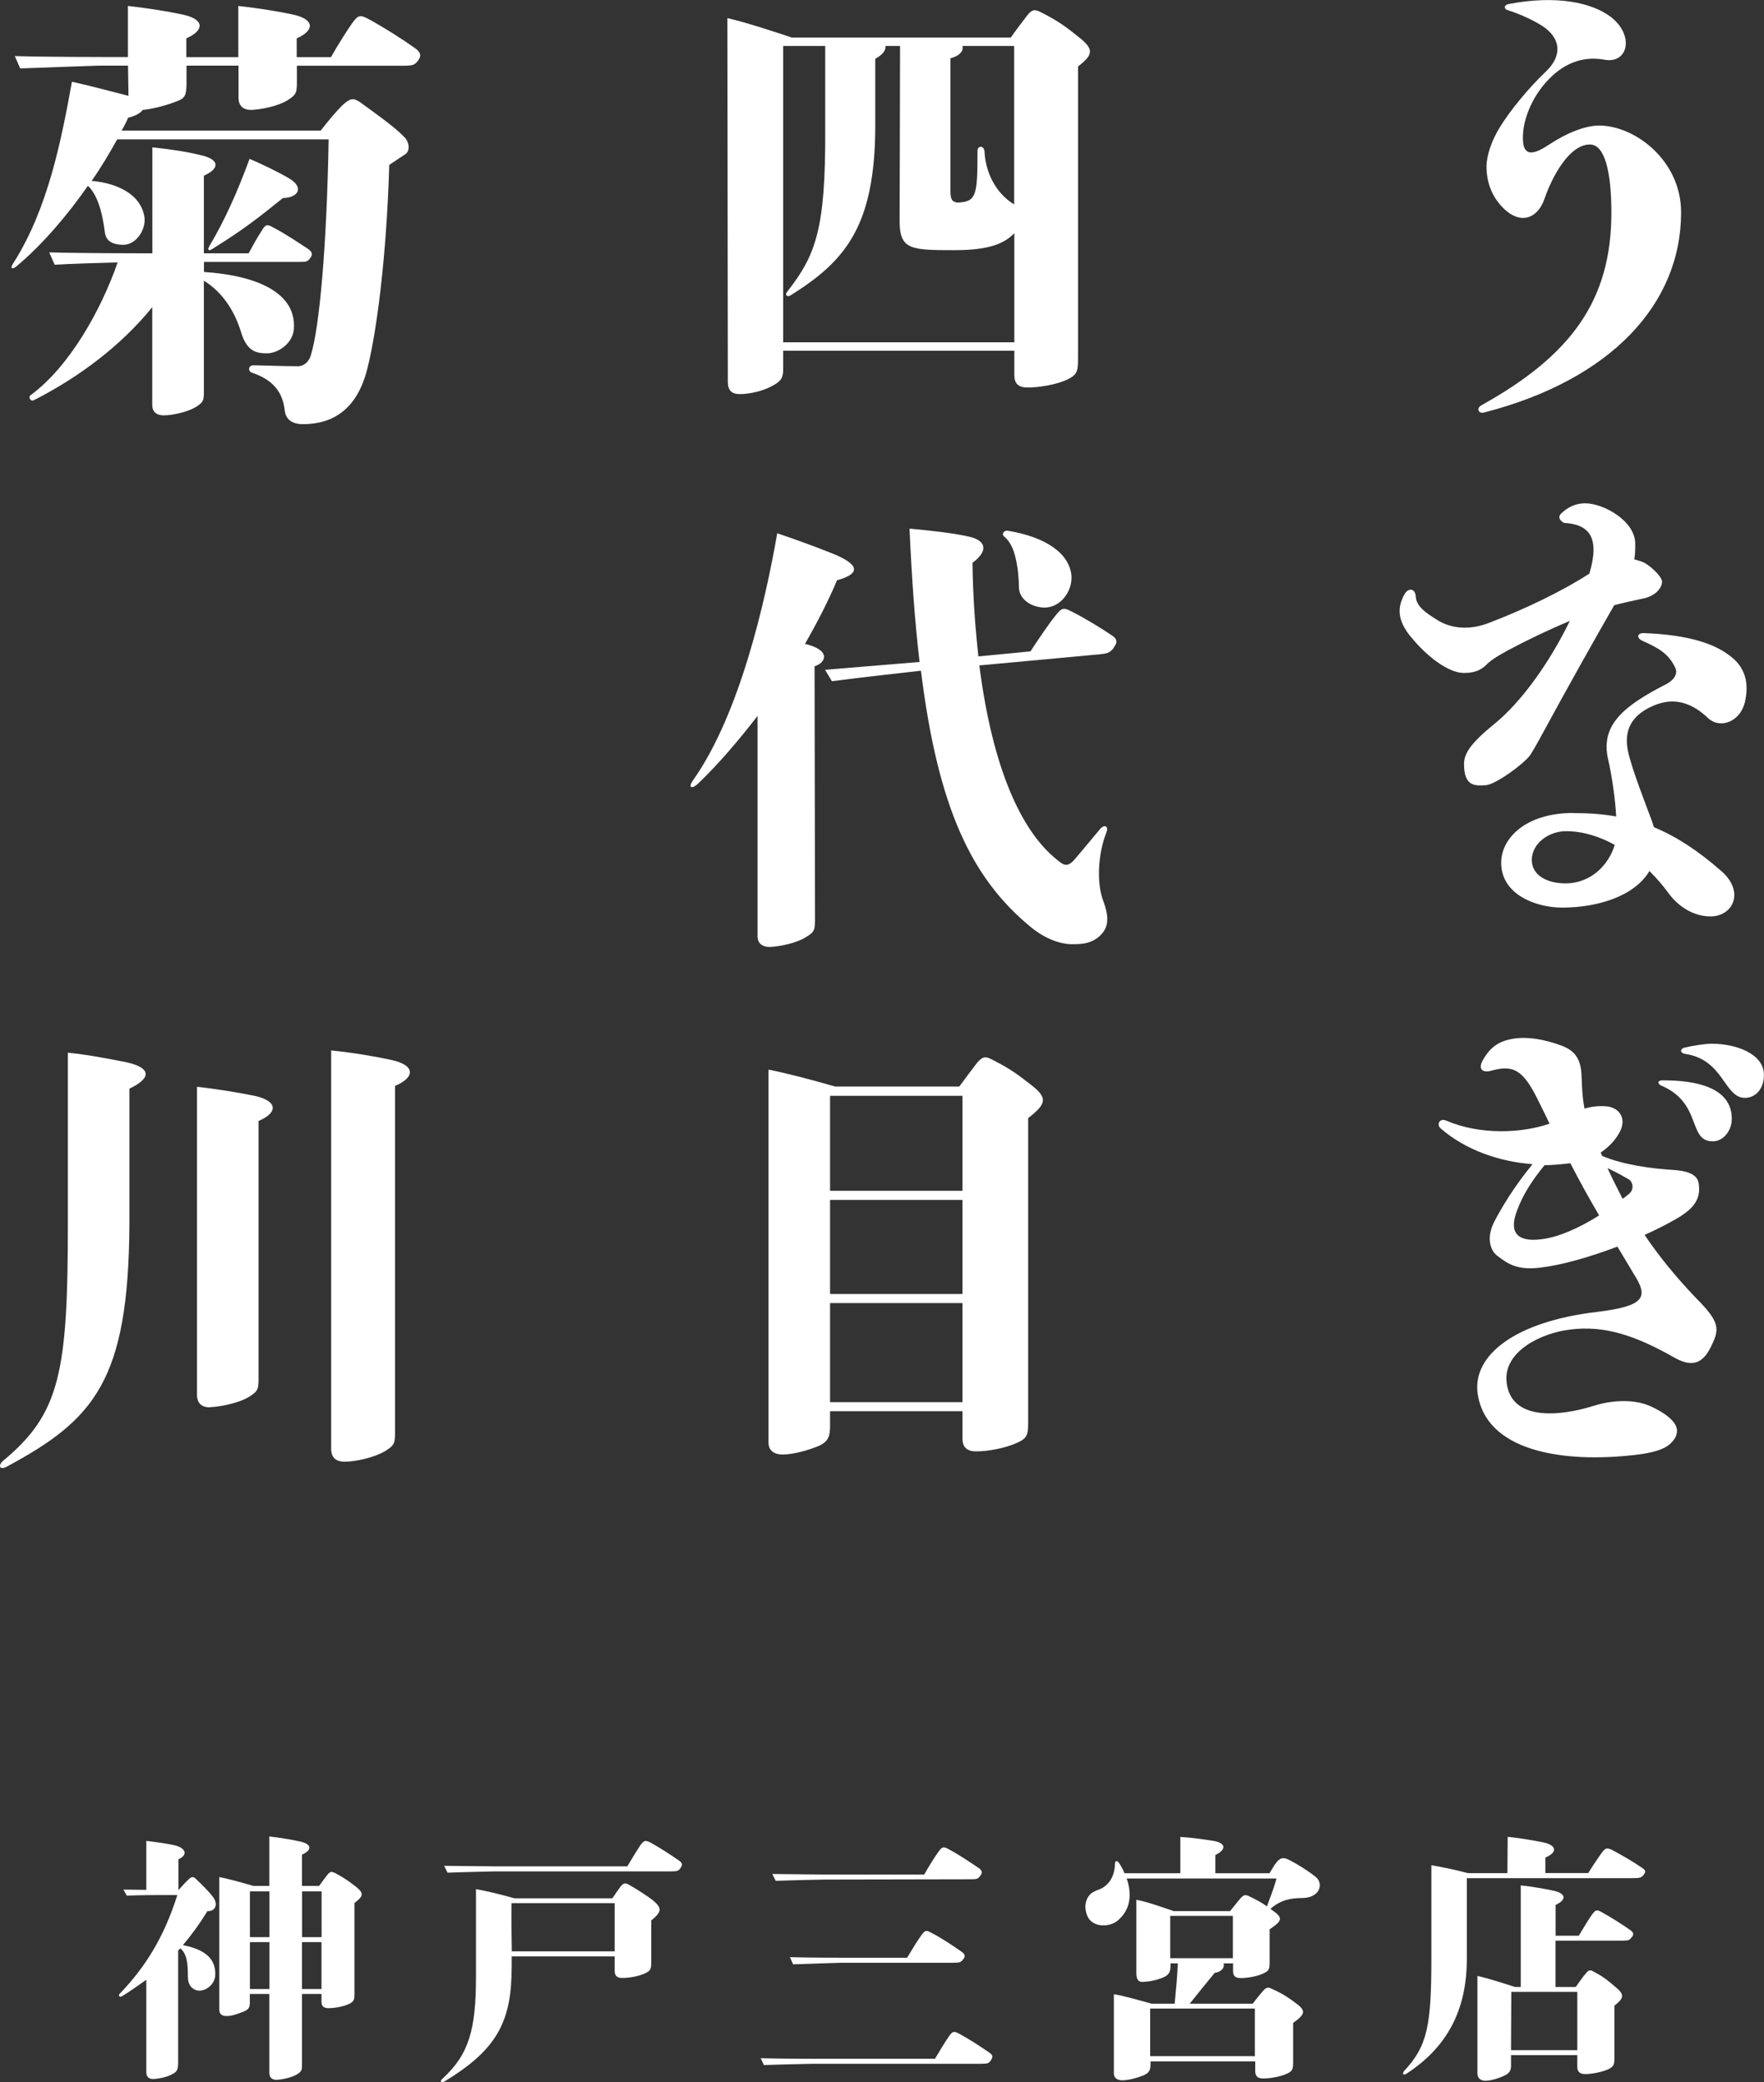 <?xml version="1.0" encoding="UTF-8"?>
<svg id="_レイヤー_2" data-name="レイヤー_2" xmlns="http://www.w3.org/2000/svg" viewBox="0 0 190.01 224.24">
  <rect x="0" y="0" width="190.01" height="224.24" fill="#333333" stroke="none"/>
  <defs>
    <style>
      .cls-1 {
        fill: #fff;
      }
    </style>
  </defs>
  <g id="_レイヤー_1-2" data-name="レイヤー_1">
    <g>
      <path class="cls-1" d="M159.54,43.66c9.67-5.36,14.03-11.29,14.03-20.75,0-4.31-.68-7.35-2.31-7.35-2.21,0-4.05,3.41-4.89,5.83-.68,2.05-2.52,2.94-4.46,1-1.05-1.05-1.79-2.52-1.79-4.46,0-1.21.58-2.84,1.42-4.2,1.05-1.73,3.05-4.2,5.04-6.09,1.42-1.37,1.79-3.2-.21-4.68-.95-.68-2.57-1.42-3.89-1.84-.58-.16-.47-.58,0-.68,5.2-1,9.03-.16,11.08,1.42,2.52,2,1.79,5.04-.74,4.57-2.05-.37-4.1.16-5.99,2.1-1.94,2-2.73,4.46-2.78,5.99-.16,2.78,1.47,1.94,2.89,1,1.84-1.21,3.83-2,5.31-2,3.83,0,8.83,3.73,8.83,9.35,0,9.88-7.56,18.02-21.17,21.54-.68.21-.89-.47-.37-.74Z"/>
      <path class="cls-1" d="M151.98,68.6c-1.47-1.79-1.47-3.15-.74-4.52.42-.84,1.21-.74,1.26.16.05,1.1,1.21,1.84,2.31,2.52,1.15.74,3.15,1.31,5.73.26,3.68-1.42,7.67-3.31,10.66-5.25,1.16-3.89,0-5.31-2.73-5.46-.84-.47-.37-.95-.37-.95.74-.74,1.63-1.16,2.63-1.16,2,0,5.41,1.89,5.41,4.36,0,.53,0,1.1-.1,1.68.26.05.52.16.84.26.58.16,2.15,1.52,2.15,2.15,0,.58-.63,1.58-2.21,1.84-.95.21-1.94.42-2.94.68-1.89,3.26-5.67,10.03-7.2,12.87-.58,1.05-1.21,2.26-1.84,3.26-.68.95-3.68,3.15-4.78,3.26-1.1.05-2.36.21-2.36-2.26,0-1,.47-2.05,3.1-4.2,3.1-2.47,6.15-6.83,8.3-11.24-2.26.95-4.57,2.05-6.72,3.2-1.26.68-2,1.21-2.31,1.57-.74.68-1.47.84-2.42.84-1.58,0-3.94-1.73-5.67-3.89ZM169.47,87.56c1.68,0,3.2.11,4.62.37-.1-1.78-.42-4.2-.89-6.25-.79-3.63,1.73-5.67,6.25-7.99.63-.31,1.37-1,1-1.78-.74-1.58-1.89-2.16-3.62-2.94-.58-.32-.47-.84.32-.79,4.99.21,7.67,1.21,9.35,2.57,1.79,1.42,1.79,3.31,1.47,4.78-.47,2.21-2.68,2.99-3.94,1.84-2.15-2.05-4.1-2.16-5.94-1.37-2.94,1.26-3.05,3.31-2.73,4.89.37,1.84,2.05,6.09,2.63,7.67.05.16.11.37.16.52,2.52,1.05,4.78,2.57,7.14,4.62,2.73,2.26,1.42,4.99-1.05,4.99-1.89,0-3.57-1.16-4.57-2.58-.58-.79-1.26-1.57-2-2.31-1.58,2.68-5.52,3.94-9.4,3.94-2.78,0-6.57-1.37-6.57-4.83,0-2.63,2.63-5.36,7.77-5.36ZM173.93,90.98c-1.63-.89-3.41-1.47-5.25-1.47s-3.68,1.31-3.68,3.1c0,1.68,1.68,2.52,3.62,2.52,2.89,0,4.73-2.16,5.31-4.15Z"/>
      <path class="cls-1" d="M168.21,112.61c1.42.53,2.1,1.42,2.15,3.31.05,1,.05,2.1.32,3.47.68-.21,1.42-.31,2.21-.26,1.37.05,2.42,1.15,1.58,2.78-.42.79-1.1,1.57-2.05,2.21.05.1.11.26.16.37,2.31.95,5.25,1.37,7.93,1.52,1.63.16,2.36.63,2.47,1.47.21,1.47-.31,2.57-2.42,3.78-1.1.63-2.26,1.21-3.41,1.73,1.52,2.26,3.36,4.52,5.52,6.78,2.52,2.52,2.57,3.31,1.73,5.04-.79,1.73-1.84,2.63-3.99,1.42-4.26-2.42-7.56-3.52-11.29-3.05-3.1.37-7.25,2.36-6.83,5.72.47,4.04,5.46,3.73,9.46,2.47,2.21-.68,4.46-.63,5.99.05,1.42.63,2.78,1.57,2.89,2.52.05.52-.16,1.1-.89,1.68-.58.47-1.73.84-3.52,1.05-8.14.95-16.28-.47-17.07-6.72-.47-3.99,3.99-7.62,12.87-8.67,5.25-.63,5.52-1.63,3.99-4.04-.58-1-1.21-2-1.79-2.99-3.05,1.15-6.04,2-8.3,2.26-2.57.32-3.57-.47-4.62-1.26-.68-.47-1.31-1.84-.32-3.73.74-1.42,2.1-3.73,4.1-6.15-3.57-.26-7.2-1.52-9.88-3.83-.47-.37-.21-1.21.63-.84,3.57,1.52,7.99,1.37,11.08.31-.37-.79-.79-1.63-1.21-2.47-1.68-3.47-2.78-3.89-5.2-3.2-.68.16-1.31-.11-.84-1.05.89-1.68,2-2.26,3.62-2.47,1.42-.16,3.05.1,4.94.79ZM166.37,125.48c-1.37,1.68-2.31,3.15-2.94,4.83-.95,2.42,0,3.47,2.57,3.15,1.84-.21,4.1-1.21,6.25-2.57-1.05-1.79-2.1-3.68-3.1-5.62-.84.1-1.94.21-2.78.21ZM173.15,125.79c.47,1.05,1.05,2.15,1.63,3.31.26-.16.47-.37.68-.52.63-.52.42-1.37-.11-1.63-.37-.21-1.16-.68-2.21-1.16ZM186.54,120.49c0,1.26-.89,2.42-2.05,2.42-2.73,0-1.1-4.1-5.52-5.99-.31-.1-.63-.58.16-.58,3.52,0,7.41.74,7.41,4.15ZM187.96,118.23c-2.26,0-2.26-4.1-6.41-4.73-.68-.11-.53-.58-.11-.68.89-.21,2.21-.42,2.94-.42,2.57,0,5.62,1.05,5.62,3.36,0,1.57-.95,2.47-2.05,2.47Z"/>
      <path class="cls-1" d="M116.12,7.15v31.48c0,1.38-.1,1.72-1.14,2.24-1.24.57-3.05.86-4.29.86-1,0-1.43-.43-1.43-1.34v-2.62h-24.9v1.91c0,.86-.1,1.29-1.05,1.81-1.05.62-2.57.95-3.62.95-.91,0-1.29-.43-1.29-1.33l-.05-39.16c2.05.48,4.53,1.29,6.96,2.1h23.56c.57-.81,1.34-1.81,1.77-2.38.57-.72.86-.67,1.53-.33,2.05,1.05,2.72,1.62,4.05,2.67,1.62,1.29,1.57,1.86-.1,3.15ZM109.25,25.13c-1.05,1.05-2.57,1.81-6.44,1.81-4.77,0-5.91-.05-5.91-3.2,0,0,.05-15.31.05-18.79h-1.57c.05.43-.24.91-1.1,1.38v7.15c0,11.02-3.34,14.69-9.11,18.32-.38.24-.67-.05-.38-.38,3.05-3.91,4.15-6.63,4.1-17.51V4.95h-4.53v31.91h24.9v-11.73ZM109.25,4.95h-5.58c.14.48-.24,1.05-1.29,1.33v14.21c0,.91.1,1.24.76,1.33,2.05-.1,2.15-.76,2.15-5.58,0-.57.71-.62.76.1.1,2.1,1.1,4.39,3.19,5.68V4.95Z"/>
      <path class="cls-1" d="M90.15,62.51c-.88,2.11-2.06,4.42-3.44,6.83,2.9.69,2.21,2.07,1.03,2.41l.05,27.04c0,1.33,0,1.57-1.03,2.16-1.03.64-2.8.98-3.83,1.03-.88,0-1.38-.44-1.33-1.28v-23.6c-2.02,2.61-4.18,5.16-6.44,7.32-.64.59-1.13.44-.44-.49,4.92-7.03,7.67-18.88,9-26.5,2.21.74,4.33,1.53,5.9,2.16,2.85,1.13,3.24,2.16.54,2.9ZM119.99,69.74c-.44.54-.59.64-1.72.74l-12.78,1.18c1.43,11.21,4.57,17.84,8.26,20.84.93.79,1.28.98,2.26-.25.79-.93,2.51-3,2.51-3,.49-.54.93-.24.64.44-.88,2.21-1.08,5.46-.29,7.42.44,1.23.64,2.36-.05,3.29-.93,1.18-2.16,1.28-3.15,1.28-1.28.05-3-.49-4.67-1.87-6.39-5.26-9.98-12.88-11.8-27.58,0,0-7.13.79-9.59,1.13l-.74-1.23c3.64-.3,10.18-.84,10.18-.84-.49-4.18-.84-8.95-1.08-14.36,2.26.2,4.82.49,6.49.88,1.82.44,1.97,1.57.29,2.8.05,3.69.3,7.03.64,10.08l5.6-.54c.98-1.48,1.97-2.95,2.65-3.79.69-.88.88-.98,1.72-.54,1.48.74,3.25,1.82,4.47,2.65.54.39.54.74.15,1.23ZM108.14,57.74c-.29-.2,0-.64.39-.59,4.18.69,6.64,2.46,6.88,4.82.15,1.72-1.28,3.69-3.25,3.44-1.28-.15-2.41-.98-2.41-2.21,0-.74-.05-.98-.1-1.67-.2-1.48-.49-2.95-1.53-3.79Z"/>
      <path class="cls-1" d="M110.75,120.42v32.69c0,1.42-.1,1.77-1.18,2.26-1.28.59-3.15.93-4.42.93-1.03,0-1.48-.49-1.48-1.38v-2.95h-14.26v1.57c0,1.08-.15,1.67-1.18,2.16-1.18.49-2.8.94-3.93.94-.93,0-1.52-.44-1.52-1.28v-40.17c1.77.34,4.62,1.08,7.18,1.82h13.37c.64-.88,1.47-1.97,1.92-2.56.64-.74.93-.69,1.62-.34,2.21,1.13,2.75,1.62,4.23,2.75,1.77,1.38,1.62,2.02-.34,3.54ZM89.41,118.01v10.23h14.26v-10.23h-14.26ZM89.41,129.22v10.13h14.26v-10.13h-14.26ZM103.67,151v-10.67h-14.26v10.67h14.26Z"/>
      <path class="cls-1" d="M45.06,6.49c-.39.49-.49.59-1.67.59h-11.41v1.57c0,1.28,0,1.52-1.03,2.16-1.03.64-2.85.98-3.88,1.03-.88,0-1.38-.44-1.38-1.33v-3.44h-5.6v1.82c0,1.33-.15,1.67-.93,1.97-1.03.44-2.7.88-3.79.98-.2.3-.74.64-1.57.84-.2.49-.44.93-.69,1.38h21.44c.79-1.03,1.67-2.07,2.31-2.7.84-.79,1.18-.84,1.87-.39,1.28.93,3.74,2.65,4.82,3.79.54.54.64,1.43.15,1.82l-1.77,1.18c-.3,10.08-1.38,17.99-2.31,21.73-1.08,4.62-3.79,6.19-6.98,6.19-1.33,0-1.87-.64-1.97-1.47-.25-2.46-1.82-3.49-3.54-4.08-.44-.15-.39-.74.1-.79.79,0,3.2.1,4.92.1.74-.05,1.18-.64,1.33-1.18.93-2.95,1.72-11.75,1.92-23.25H12.62c-.84,1.52-1.72,3-2.75,4.47,2.9.25,5.21,1.52,5.65,3.69.34,1.38-.79,3.19-2.21,3.19-1.33,0-1.92-.49-2.02-1.38-.2-1.57-.64-3.88-1.82-4.97-2.26,3.24-4.92,6.34-7.67,8.65-.44.39-.84.34-.29-.44,3.69-5.85,5.11-13.22,6.24-19.42,2.16.49,4.18,1.03,5.7,1.42.15.05.25.05.39.1l-.05-3.25h-3.2s-5.95.2-8.41.3l-.59-1.33c3.59.1,9.88.1,9.88.1h2.31V.64c2.21.25,4.33.59,5.9.93,2.31.49,2.41,1.67.39,2.56v2.02h5.6V.64c2.21.25,4.33.59,5.9.93,2.26.49,2.41,1.67.39,2.56v2.02h3.69c.84-1.47,1.72-2.85,2.31-3.69.64-.88.84-.88,1.77-.39,1.62.88,3.64,2.16,5.02,3.15.59.44.64.79.3,1.28ZM28.69,38.05c-1.23,0-2.16-.34-2.75-2.36-.69-2.21-1.97-4.23-3.98-5.46v11.65c0,1.18.05,1.38-.89,1.97-.93.54-2.51.88-3.44.88-.79,0-1.23-.39-1.23-1.13v-10.52c-3.34,4.13-7.92,7.57-12.78,10.03-.34.15-.59-.34-.34-.54,4.18-3.05,7.62-9.19,9.39-14.31-1.97.05-5.11.15-6.78.25l-.59-1.33c3.59.1,9.88.1,9.88.1h1.23v-11.41c1.97.2,3.83.49,5.21.84,2.02.44,2.11,1.43.34,2.21v8.36h4.82c.49-.88.93-1.72,1.43-2.46.39-.69.59-.69,1.28-.29,1.23.64,2.7,1.62,3.74,2.31.44.34.44.59.2.93-.3.39-.34.44-1.23.44h-10.23v1.08c5.85.39,9.98,2.31,9.68,6.15-.1,1.57-1.77,2.65-2.95,2.61ZM22.55,26.5c1.57-2.61,3-5.75,4.33-9.39,1.42.59,3.29,1.52,4.28,2.11,1.62.98.98,2.07-.69,2.11-2.56,2.07-4.23,3.39-7.57,5.46-.34.25-.64.2-.34-.29Z"/>
      <path class="cls-1" d="M.72,157.95c-.84.44-.88-.2-.44-.59,6.19-5.11,7.03-9.54,7.03-25.61v-18.39c2.61.29,4.52.69,6.29,1.03,2.65.59,2.8,1.67.34,2.85v14.65c-.1,16.81-3.79,20.99-13.22,26.06ZM22.64,151.56c-.93,0-1.42-.44-1.42-1.38v-33.14c2.31.25,4.57.64,6.24.98,2.41.54,2.56,1.77.39,2.7v27.43c0,1.38.05,1.62-1.08,2.31-1.08.64-3,1.03-4.13,1.08ZM35.67,155.99v-42.87c2.41.25,4.72.64,6.49,1.03,2.51.54,2.65,1.82.39,2.8v36.92c0,1.48.05,1.72-1.08,2.41-1.18.69-3.15,1.13-4.33,1.13-.98,0-1.47-.44-1.47-1.43Z"/>
    </g>
    <g>
      <path class="cls-1" d="M12.92,214.68c2.75-2.86,4.76-6.09,6.18-10.6h-1.9s-2.18,0-3.54.06l-.37-.65c.91,0,1.79.03,2.47.03v-5.27c1.25.14,2.35.31,3.09.48,1.11.28,1.47.99.37,1.5v3.32c.4-.45.79-.88,1.16-1.22.28-.26.48-.23.71,0,.57.54,1.39,1.33,1.87,1.98.54.74.28,1.53-.62,1.5-.79,1.3-1.67,2.52-2.64,3.66,3.03.59,3.49,1.96,3.49,3.15s-1.25,1.98-2.07,1.7c-.65-.23-.88-.79-.88-1.45,0-1.33-.08-2.44-.82-3.06-.06.08-.14.17-.23.25v12.02c0,.74-.11.99-.51,1.22-.57.37-1.59.57-2.18.59-.48,0-.74-.25-.74-.74v-9.95c-.82.59-1.67,1.19-2.64,1.79-.25.14-.43-.11-.2-.31ZM38.18,204.96v9.72c0,.71-.06.88-.6,1.13-.65.31-1.59.45-2.21.45-.51,0-.74-.23-.74-.68v-.85h-2.1v7.43c0,.74.03.88-.57,1.25-.6.34-1.59.54-2.18.57-.48,0-.77-.26-.77-.74v-8.51h-2.1v.88c0,.48-.06.77-.6.99-.71.28-1.33.51-1.9.51s-.79-.28-.79-.68v-14.29c.91.17,2.35.57,3.69.96h1.7v-5.33c1.22.14,2.41.34,3.29.54,1.3.28,1.36.91.23,1.42v3.37h1.84c.31-.43.68-.94.91-1.22.31-.37.45-.34.82-.17,1.08.57,1.5.91,2.24,1.47.88.71.82,1.02-.17,1.76ZM29.02,203.68h-2.1v4.93h2.1v-4.93ZM29.02,214.2v-5.05h-2.1v5.05h2.1ZM32.54,203.68v4.93h2.1v-4.93h-2.1ZM34.63,214.2v-5.05h-2.1v5.05h2.1Z"/>
      <path class="cls-1" d="M70.15,206.8v4.42c0,.79-.03.99-.65,1.28-.71.34-1.76.51-2.47.51-.57,0-.82-.25-.82-.76v-1.56h-11.09c0,.85,0,1.64-.03,2.24-.17,5.25-2.04,8.08-7.17,11.2-.54.31-.51-.08-.25-.28,2.86-2.64,3.6-5.27,3.6-11.03v-9.38c1.25.23,2.67.57,4.14.99h10.55c.28-.42.6-.88.85-1.22.37-.48.57-.45.96-.23.77.43,1.98,1.22,2.5,1.62,1.08.88,1.02,1.28-.11,2.21ZM73.33,201.13c-.25.34-.31.4-1.05.4h-18.91s-3.74.08-5.16.14l-.37-.74c2.1.03,5.64.06,5.64.06h14.09c.54-.91,1.08-1.79,1.42-2.3.4-.51.51-.54,1.08-.26.99.54,2.24,1.36,3.06,1.93.4.28.4.48.2.76ZM66.21,210.14v-5.19h-11.11c-.03,1.47,0,3.46.03,5.19h11.09Z"/>
      <path class="cls-1" d="M106.75,221.85c-.23.34-.31.4-1.08.4h-18.14s-3.83.08-5.25.14l-.34-.74c2.07.06,5.7.06,5.7.06h13.07c.57-.96,1.13-1.87,1.5-2.41.4-.57.54-.59,1.13-.28,1.05.57,2.35,1.42,3.2,2.01.43.28.43.51.2.82ZM83.56,202.55l-.37-.74c2.1.03,5.73.06,5.73.06h10.63c.57-.99,1.13-1.9,1.53-2.44.4-.57.54-.6,1.13-.28,1.05.57,2.33,1.42,3.2,2.01.4.28.43.51.2.82-.26.34-.31.4-1.08.4l-15.73.03s-3.83.08-5.25.14ZM103.77,210.97c-.26.34-.34.4-1.08.4h-11.99s-3.83.11-5.27.17l-.34-.77c2.07.06,5.73.06,5.73.06h6.89c.57-.96,1.13-1.87,1.53-2.41.4-.57.54-.59,1.13-.25,1.05.54,2.32,1.39,3.2,2.01.4.28.43.51.2.79Z"/>
      <path class="cls-1" d="M117.97,203.62c1.02-.25,2.07-1.05,2.13-2.89,0-.37.23-.4.43-.11.17.25.4.62.6,1.11h6.01v-3.91c1.36.08,2.61.28,3.54.42,1.39.23,1.45.94.23,1.53v1.96h5.84c.2-.34.4-.68.57-.94.51-.71.85-.88,1.62-.45.88.45,1.96,1.13,2.75,1.76.96.74.48,2.33-1.5,2.3-1.19.03-2.18.17-3.35,1.16.08.06.2.14.31.23,1.05.74.94,1.08-.28,1.9l-.11.08v3.46c0,.79-.03.99-.65,1.28-.71.34-1.76.51-2.47.51-.6,0-.82-.25-.82-.76v-.82h-1.02c.14.4-.17.91-.96,1.02-1.08,1.3-1.47,1.81-2.69,3.32h6.78c.37-.48.85-1.08,1.13-1.39.37-.42.57-.4.96-.2,1.3.59,1.79.96,2.64,1.59,1.08.79.85,1.19-.37,2.07v4.17c0,.82-.06,1.02-.68,1.3-.74.34-1.81.51-2.55.51-.6,0-.85-.25-.85-.79v-1.05h-11.28v.28c0,.59-.09.94-.74,1.22-.68.28-1.67.54-2.3.54-.54,0-.91-.26-.91-.74v-8.53c1.11.17,2.52.6,4.08,1.02h2.47c.17-1.79.28-2.89.34-4.34h-.79v.23c0,.62-.11.96-.71,1.25-.68.31-1.67.51-2.32.51-.54.03-.65-.48-.65-.96v-7.88c1.11.2,2.64.74,4.03,1.22h6.07c.4-.48.85-1.08,1.13-1.39.37-.4.54-.4.94-.2.88.42,1.39.71,1.9,1.08.28-.82.74-1.87,1.02-3h-16.13c.48,1.36.6,3.17-.91,4.48-.82.76-2.64.85-3.26-.31-.68-1.36,0-2.61.82-2.81ZM123.89,216.3v5.13h11.28v-5.13h-11.28ZM132.8,206.32h-6.75v4.56h6.75v-4.56Z"/>
      <path class="cls-1" d="M177.05,201.89c-.23.31-.4.37-1.16.37h-17.89v8.7c0,5.58-2.18,9.53-6.46,12.33-.48.31-.48-.06-.28-.28,2.52-2.69,2.92-4.96,2.92-12.16v-9.98c1.19.2,2.55.48,3.94.85h4.25l.03-3.91c1.45.14,2.81.4,3.8.59,1.5.31,1.59,1.08.26,1.64v1.67h4.62c.54-.88,1.11-1.7,1.47-2.21.4-.51.54-.54,1.13-.26,1.02.54,2.32,1.3,3.18,1.9.43.26.43.45.2.74ZM175.77,208.59c-.23.34-.31.4-1.02.4h-7.2v4.99h2.18c.37-.51.79-1.13,1.08-1.45.34-.43.51-.4.85-.2,1.19.62,1.64,1.05,2.41,1.7.94.79.85,1.16-.17,1.96v5.56c0,.79-.06.99-.68,1.3-.71.31-1.79.51-2.47.51-.6,0-.85-.28-.85-.79v-1.25h-7.14v.88c.03.65-.06.99-.62,1.28-.62.31-1.53.6-2.15.6-.48,0-.85-.28-.85-.77v-10.52c1.13.25,2.75.77,4.05,1.19h.62v-10.94c1.33.14,2.58.37,3.52.57,1.36.28,1.45.99.23,1.53v3.32h2.5c.54-.91,1.08-1.79,1.42-2.27.4-.54.51-.57,1.08-.25.99.54,2.21,1.33,3.03,1.9.4.28.4.48.2.77ZM162.79,214.51l-.03,6.27h7.14v-6.27h-7.12Z"/>
    </g>
  </g>
</svg>